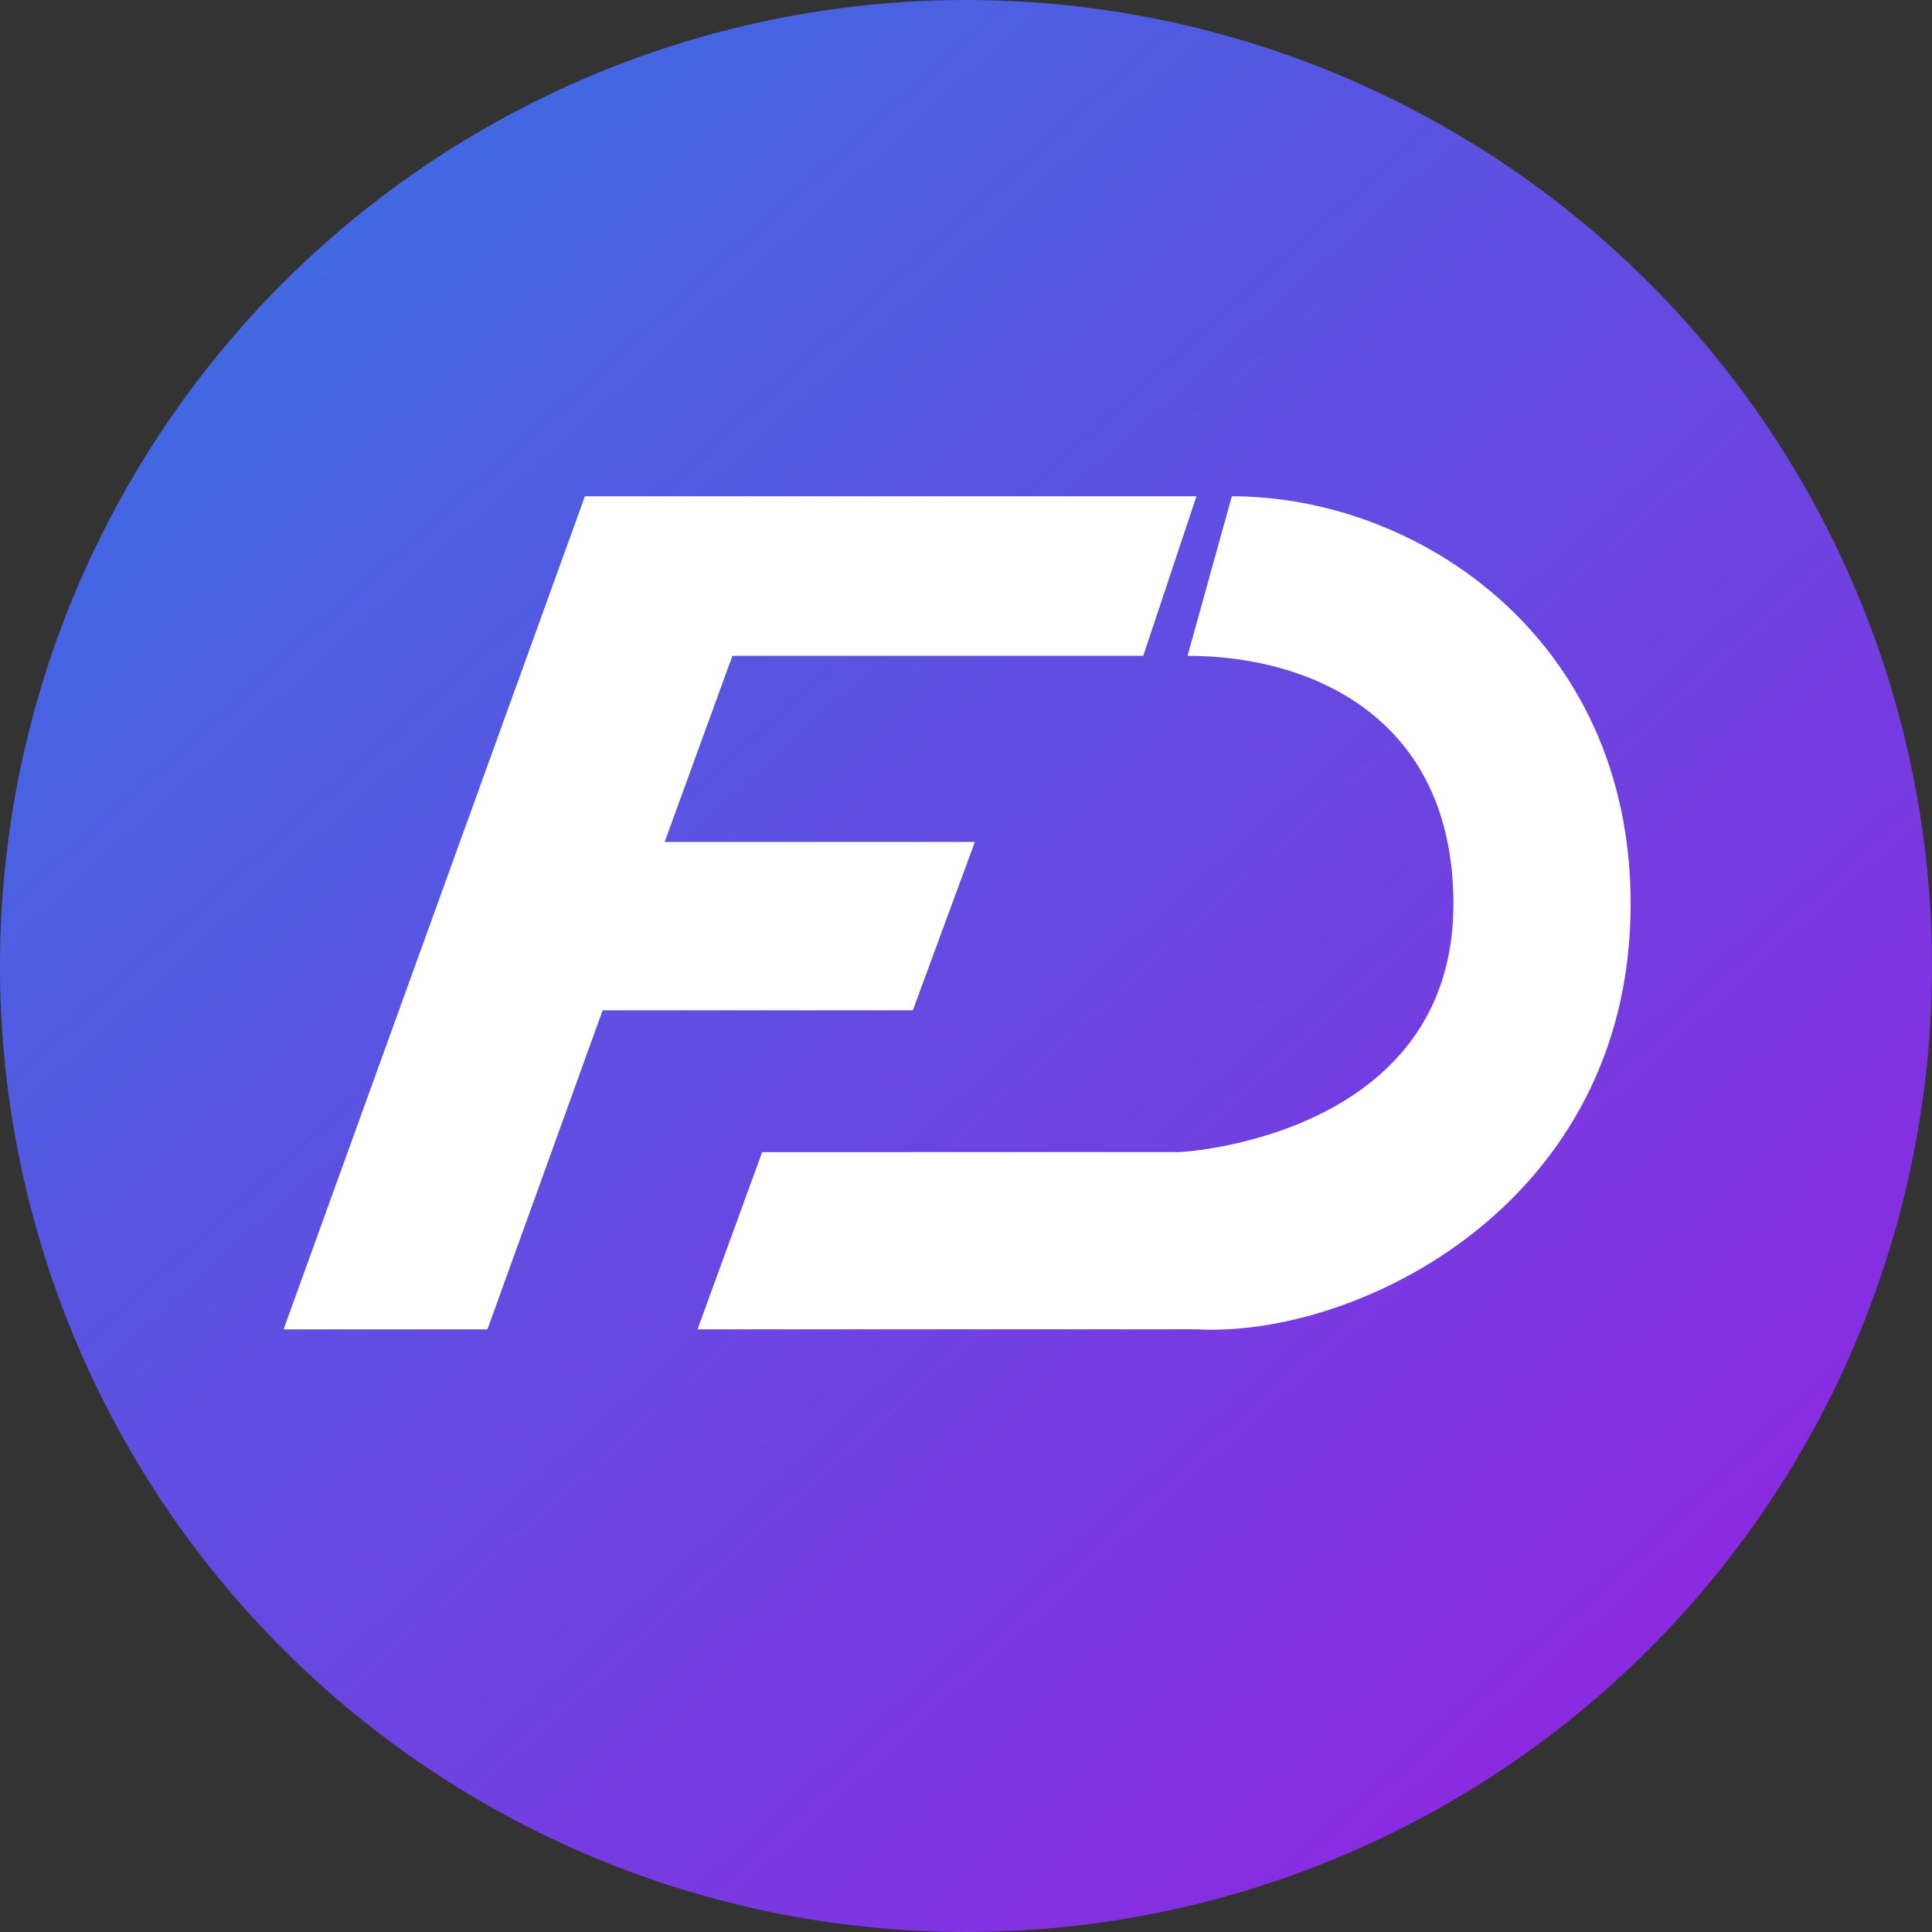 <svg width="41" height="41" viewBox="0 0 41 41" fill="none" xmlns="http://www.w3.org/2000/svg">
<rect x="0" y="0" width="41" height="41" fill="#333333" stroke="none"/>
<g id="Group 1000006368">
<circle id="Ellipse 1" cx="20.5" cy="20.5" r="20.5" fill="url(#paint0_linear_7_19)"/>
<path id="Vector 1" d="M6.018 28.211H10.344L12.789 21.44H19.372L20.688 17.867H14.105L15.543 13.917H24.261L25.39 10.532H12.413L6.018 28.211Z" fill="white"/>
<path id="Vector 2" d="M25.202 13.917L26.142 10.532C30.092 10.532 34.605 13.541 34.605 19.183C34.605 25.578 28.775 28.399 25.39 28.21H14.803L16.174 24.45C19.246 24.45 24.863 24.449 25.014 24.449C25.202 24.449 30.844 24.076 30.844 19.183C30.844 15.234 27.835 13.917 25.202 13.917Z" fill="white"/>
</g>
<defs>
<linearGradient id="paint0_linear_7_19" x1="35.593" y1="34.242" x2="7.885" y2="3.604" gradientUnits="userSpaceOnUse">
<stop stop-color="#8A2BE1"/>
<stop offset="1" stop-color="#4169E2"/>
</linearGradient>
</defs>
</svg>
